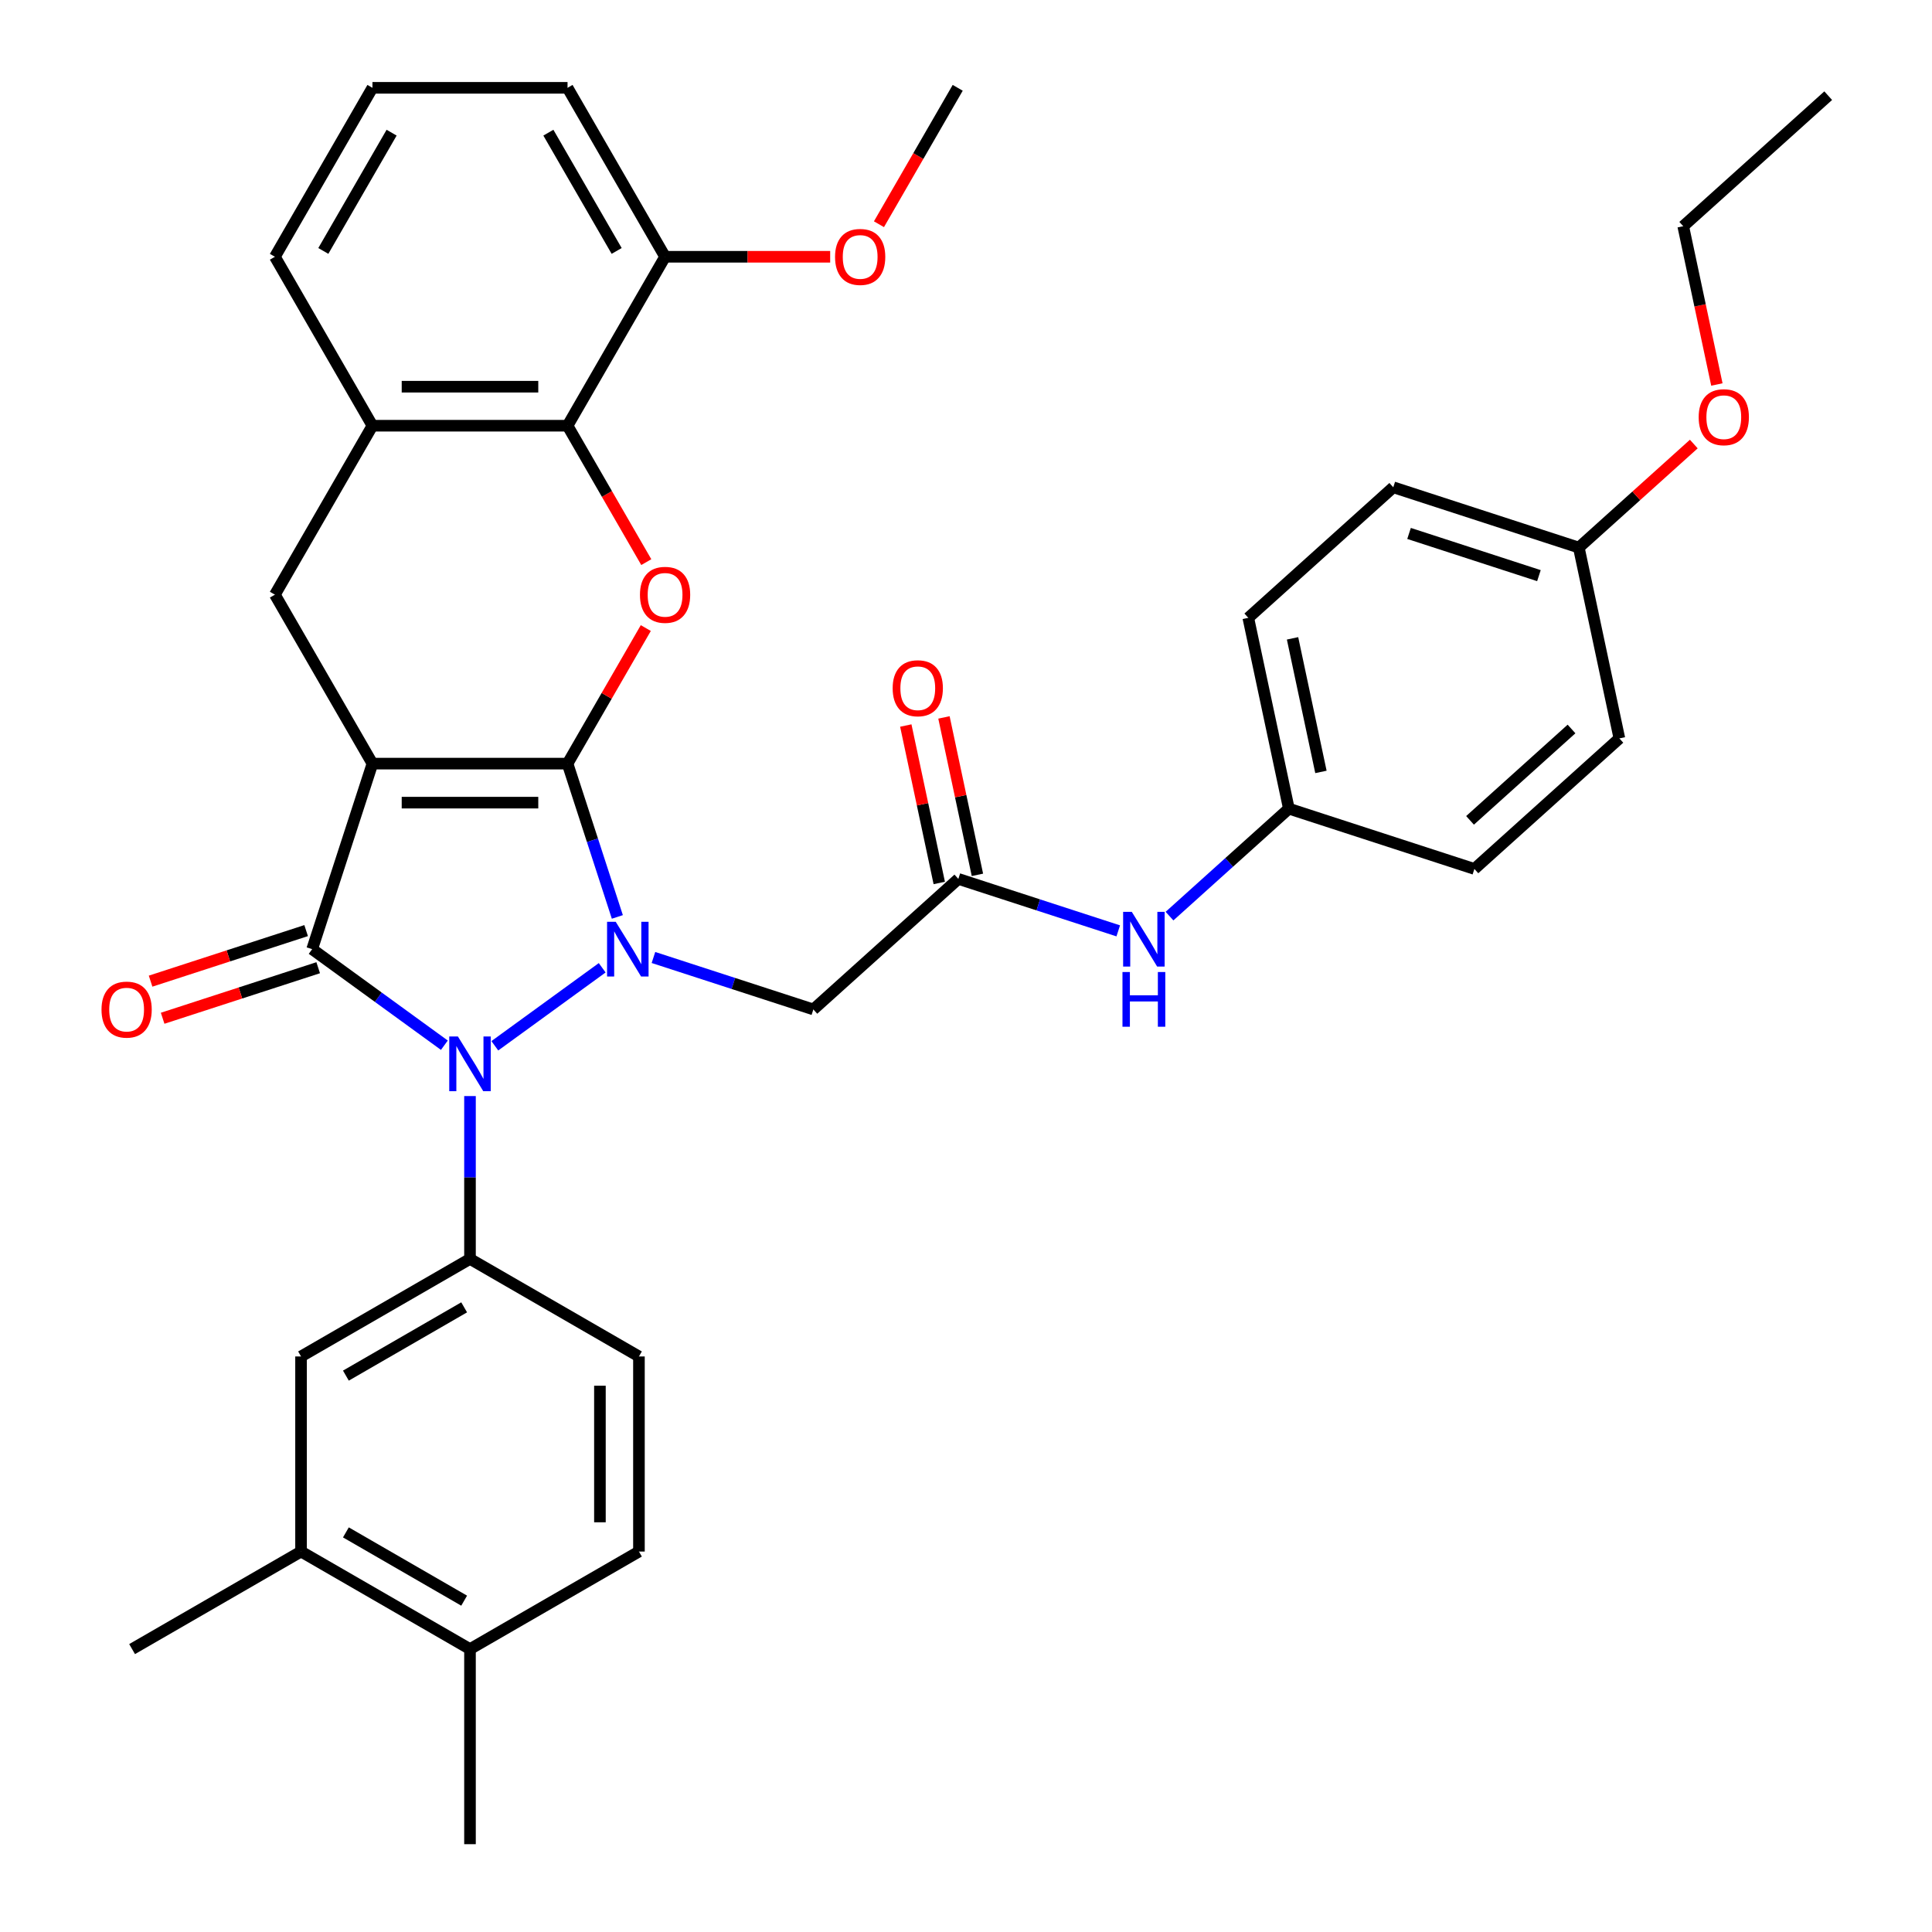 <?xml version='1.0' encoding='iso-8859-1'?>
<svg version='1.1' baseProfile='full'
              xmlns='http://www.w3.org/2000/svg'
                      xmlns:rdkit='http://www.rdkit.org/xml'
                      xmlns:xlink='http://www.w3.org/1999/xlink'
                  xml:space='preserve'
width='1000px' height='1000px' viewBox='0 0 1000 1000'>
<!-- END OF HEADER -->
<rect style='opacity:1.0;fill:#FFFFFF;stroke:none' width='1000' height='1000' x='0' y='0'> </rect>
<path class='bond-0' d='M 293.756,395.249 L 192.778,395.249' style='fill:none;fill-rule:evenodd;stroke:#000000;stroke-width:6px;stroke-linecap:butt;stroke-linejoin:miter;stroke-opacity:1' />
<path class='bond-0' d='M 278.609,415.445 L 207.925,415.445' style='fill:none;fill-rule:evenodd;stroke:#000000;stroke-width:6px;stroke-linecap:butt;stroke-linejoin:miter;stroke-opacity:1' />
<path class='bond-1' d='M 293.756,395.249 L 306.647,434.925' style='fill:none;fill-rule:evenodd;stroke:#000000;stroke-width:6px;stroke-linecap:butt;stroke-linejoin:miter;stroke-opacity:1' />
<path class='bond-1' d='M 306.647,434.925 L 319.538,474.6' style='fill:none;fill-rule:evenodd;stroke:#0000FF;stroke-width:6px;stroke-linecap:butt;stroke-linejoin:miter;stroke-opacity:1' />
<path class='bond-4' d='M 293.756,395.249 L 314.01,360.167' style='fill:none;fill-rule:evenodd;stroke:#000000;stroke-width:6px;stroke-linecap:butt;stroke-linejoin:miter;stroke-opacity:1' />
<path class='bond-4' d='M 314.01,360.167 L 334.265,325.085' style='fill:none;fill-rule:evenodd;stroke:#FF0000;stroke-width:6px;stroke-linecap:butt;stroke-linejoin:miter;stroke-opacity:1' />
<path class='bond-3' d='M 192.778,395.249 L 161.575,491.284' style='fill:none;fill-rule:evenodd;stroke:#000000;stroke-width:6px;stroke-linecap:butt;stroke-linejoin:miter;stroke-opacity:1' />
<path class='bond-6' d='M 192.778,395.249 L 142.29,307.801' style='fill:none;fill-rule:evenodd;stroke:#000000;stroke-width:6px;stroke-linecap:butt;stroke-linejoin:miter;stroke-opacity:1' />
<path class='bond-2' d='M 311.695,500.921 L 256.122,541.298' style='fill:none;fill-rule:evenodd;stroke:#0000FF;stroke-width:6px;stroke-linecap:butt;stroke-linejoin:miter;stroke-opacity:1' />
<path class='bond-7' d='M 338.224,495.594 L 379.609,509.041' style='fill:none;fill-rule:evenodd;stroke:#0000FF;stroke-width:6px;stroke-linecap:butt;stroke-linejoin:miter;stroke-opacity:1' />
<path class='bond-7' d='M 379.609,509.041 L 420.994,522.488' style='fill:none;fill-rule:evenodd;stroke:#000000;stroke-width:6px;stroke-linecap:butt;stroke-linejoin:miter;stroke-opacity:1' />
<path class='bond-5' d='M 243.267,567.322 L 243.267,609.468' style='fill:none;fill-rule:evenodd;stroke:#0000FF;stroke-width:6px;stroke-linecap:butt;stroke-linejoin:miter;stroke-opacity:1' />
<path class='bond-5' d='M 243.267,609.468 L 243.267,651.614' style='fill:none;fill-rule:evenodd;stroke:#000000;stroke-width:6px;stroke-linecap:butt;stroke-linejoin:miter;stroke-opacity:1' />
<path class='bond-36' d='M 230.003,541 L 195.789,516.142' style='fill:none;fill-rule:evenodd;stroke:#0000FF;stroke-width:6px;stroke-linecap:butt;stroke-linejoin:miter;stroke-opacity:1' />
<path class='bond-36' d='M 195.789,516.142 L 161.575,491.284' style='fill:none;fill-rule:evenodd;stroke:#000000;stroke-width:6px;stroke-linecap:butt;stroke-linejoin:miter;stroke-opacity:1' />
<path class='bond-12' d='M 158.454,481.681 L 118.199,494.761' style='fill:none;fill-rule:evenodd;stroke:#000000;stroke-width:6px;stroke-linecap:butt;stroke-linejoin:miter;stroke-opacity:1' />
<path class='bond-12' d='M 118.199,494.761 L 77.944,507.84' style='fill:none;fill-rule:evenodd;stroke:#FF0000;stroke-width:6px;stroke-linecap:butt;stroke-linejoin:miter;stroke-opacity:1' />
<path class='bond-12' d='M 164.695,500.888 L 124.44,513.968' style='fill:none;fill-rule:evenodd;stroke:#000000;stroke-width:6px;stroke-linecap:butt;stroke-linejoin:miter;stroke-opacity:1' />
<path class='bond-12' d='M 124.44,513.968 L 84.185,527.047' style='fill:none;fill-rule:evenodd;stroke:#FF0000;stroke-width:6px;stroke-linecap:butt;stroke-linejoin:miter;stroke-opacity:1' />
<path class='bond-8' d='M 334.519,290.956 L 314.137,255.654' style='fill:none;fill-rule:evenodd;stroke:#FF0000;stroke-width:6px;stroke-linecap:butt;stroke-linejoin:miter;stroke-opacity:1' />
<path class='bond-8' d='M 314.137,255.654 L 293.756,220.352' style='fill:none;fill-rule:evenodd;stroke:#000000;stroke-width:6px;stroke-linecap:butt;stroke-linejoin:miter;stroke-opacity:1' />
<path class='bond-11' d='M 243.267,651.614 L 155.818,702.103' style='fill:none;fill-rule:evenodd;stroke:#000000;stroke-width:6px;stroke-linecap:butt;stroke-linejoin:miter;stroke-opacity:1' />
<path class='bond-11' d='M 240.247,676.677 L 179.033,712.019' style='fill:none;fill-rule:evenodd;stroke:#000000;stroke-width:6px;stroke-linecap:butt;stroke-linejoin:miter;stroke-opacity:1' />
<path class='bond-15' d='M 243.267,651.614 L 330.716,702.103' style='fill:none;fill-rule:evenodd;stroke:#000000;stroke-width:6px;stroke-linecap:butt;stroke-linejoin:miter;stroke-opacity:1' />
<path class='bond-37' d='M 142.29,307.801 L 192.778,220.352' style='fill:none;fill-rule:evenodd;stroke:#000000;stroke-width:6px;stroke-linecap:butt;stroke-linejoin:miter;stroke-opacity:1' />
<path class='bond-10' d='M 420.994,522.488 L 496.035,454.921' style='fill:none;fill-rule:evenodd;stroke:#000000;stroke-width:6px;stroke-linecap:butt;stroke-linejoin:miter;stroke-opacity:1' />
<path class='bond-9' d='M 293.756,220.352 L 192.778,220.352' style='fill:none;fill-rule:evenodd;stroke:#000000;stroke-width:6px;stroke-linecap:butt;stroke-linejoin:miter;stroke-opacity:1' />
<path class='bond-9' d='M 278.609,200.157 L 207.925,200.157' style='fill:none;fill-rule:evenodd;stroke:#000000;stroke-width:6px;stroke-linecap:butt;stroke-linejoin:miter;stroke-opacity:1' />
<path class='bond-16' d='M 293.756,220.352 L 344.244,132.903' style='fill:none;fill-rule:evenodd;stroke:#000000;stroke-width:6px;stroke-linecap:butt;stroke-linejoin:miter;stroke-opacity:1' />
<path class='bond-27' d='M 192.778,220.352 L 142.29,132.903' style='fill:none;fill-rule:evenodd;stroke:#000000;stroke-width:6px;stroke-linecap:butt;stroke-linejoin:miter;stroke-opacity:1' />
<path class='bond-14' d='M 496.035,454.921 L 537.42,468.368' style='fill:none;fill-rule:evenodd;stroke:#000000;stroke-width:6px;stroke-linecap:butt;stroke-linejoin:miter;stroke-opacity:1' />
<path class='bond-14' d='M 537.42,468.368 L 578.805,481.815' style='fill:none;fill-rule:evenodd;stroke:#0000FF;stroke-width:6px;stroke-linecap:butt;stroke-linejoin:miter;stroke-opacity:1' />
<path class='bond-18' d='M 505.912,452.822 L 497.252,412.079' style='fill:none;fill-rule:evenodd;stroke:#000000;stroke-width:6px;stroke-linecap:butt;stroke-linejoin:miter;stroke-opacity:1' />
<path class='bond-18' d='M 497.252,412.079 L 488.591,371.336' style='fill:none;fill-rule:evenodd;stroke:#FF0000;stroke-width:6px;stroke-linecap:butt;stroke-linejoin:miter;stroke-opacity:1' />
<path class='bond-18' d='M 486.158,457.021 L 477.497,416.277' style='fill:none;fill-rule:evenodd;stroke:#000000;stroke-width:6px;stroke-linecap:butt;stroke-linejoin:miter;stroke-opacity:1' />
<path class='bond-18' d='M 477.497,416.277 L 468.837,375.534' style='fill:none;fill-rule:evenodd;stroke:#FF0000;stroke-width:6px;stroke-linecap:butt;stroke-linejoin:miter;stroke-opacity:1' />
<path class='bond-13' d='M 155.818,702.103 L 155.818,803.08' style='fill:none;fill-rule:evenodd;stroke:#000000;stroke-width:6px;stroke-linecap:butt;stroke-linejoin:miter;stroke-opacity:1' />
<path class='bond-30' d='M 155.818,803.08 L 68.37,853.568' style='fill:none;fill-rule:evenodd;stroke:#000000;stroke-width:6px;stroke-linecap:butt;stroke-linejoin:miter;stroke-opacity:1' />
<path class='bond-39' d='M 155.818,803.08 L 243.267,853.568' style='fill:none;fill-rule:evenodd;stroke:#000000;stroke-width:6px;stroke-linecap:butt;stroke-linejoin:miter;stroke-opacity:1' />
<path class='bond-39' d='M 179.033,793.163 L 240.247,828.505' style='fill:none;fill-rule:evenodd;stroke:#000000;stroke-width:6px;stroke-linecap:butt;stroke-linejoin:miter;stroke-opacity:1' />
<path class='bond-20' d='M 605.334,474.181 L 636.222,446.37' style='fill:none;fill-rule:evenodd;stroke:#0000FF;stroke-width:6px;stroke-linecap:butt;stroke-linejoin:miter;stroke-opacity:1' />
<path class='bond-20' d='M 636.222,446.37 L 667.11,418.558' style='fill:none;fill-rule:evenodd;stroke:#000000;stroke-width:6px;stroke-linecap:butt;stroke-linejoin:miter;stroke-opacity:1' />
<path class='bond-19' d='M 330.716,702.103 L 330.716,803.08' style='fill:none;fill-rule:evenodd;stroke:#000000;stroke-width:6px;stroke-linecap:butt;stroke-linejoin:miter;stroke-opacity:1' />
<path class='bond-19' d='M 310.52,717.249 L 310.52,787.933' style='fill:none;fill-rule:evenodd;stroke:#000000;stroke-width:6px;stroke-linecap:butt;stroke-linejoin:miter;stroke-opacity:1' />
<path class='bond-24' d='M 344.244,132.903 L 386.97,132.903' style='fill:none;fill-rule:evenodd;stroke:#000000;stroke-width:6px;stroke-linecap:butt;stroke-linejoin:miter;stroke-opacity:1' />
<path class='bond-24' d='M 386.97,132.903 L 429.697,132.903' style='fill:none;fill-rule:evenodd;stroke:#FF0000;stroke-width:6px;stroke-linecap:butt;stroke-linejoin:miter;stroke-opacity:1' />
<path class='bond-31' d='M 344.244,132.903 L 293.756,45.455' style='fill:none;fill-rule:evenodd;stroke:#000000;stroke-width:6px;stroke-linecap:butt;stroke-linejoin:miter;stroke-opacity:1' />
<path class='bond-31' d='M 319.181,129.884 L 283.839,68.67' style='fill:none;fill-rule:evenodd;stroke:#000000;stroke-width:6px;stroke-linecap:butt;stroke-linejoin:miter;stroke-opacity:1' />
<path class='bond-17' d='M 243.267,853.568 L 330.716,803.08' style='fill:none;fill-rule:evenodd;stroke:#000000;stroke-width:6px;stroke-linecap:butt;stroke-linejoin:miter;stroke-opacity:1' />
<path class='bond-32' d='M 243.267,853.568 L 243.267,954.545' style='fill:none;fill-rule:evenodd;stroke:#000000;stroke-width:6px;stroke-linecap:butt;stroke-linejoin:miter;stroke-opacity:1' />
<path class='bond-22' d='M 667.11,418.558 L 763.145,449.762' style='fill:none;fill-rule:evenodd;stroke:#000000;stroke-width:6px;stroke-linecap:butt;stroke-linejoin:miter;stroke-opacity:1' />
<path class='bond-23' d='M 667.11,418.558 L 646.116,319.787' style='fill:none;fill-rule:evenodd;stroke:#000000;stroke-width:6px;stroke-linecap:butt;stroke-linejoin:miter;stroke-opacity:1' />
<path class='bond-23' d='M 683.715,399.543 L 669.019,330.404' style='fill:none;fill-rule:evenodd;stroke:#000000;stroke-width:6px;stroke-linecap:butt;stroke-linejoin:miter;stroke-opacity:1' />
<path class='bond-21' d='M 817.191,283.424 L 721.156,252.221' style='fill:none;fill-rule:evenodd;stroke:#000000;stroke-width:6px;stroke-linecap:butt;stroke-linejoin:miter;stroke-opacity:1' />
<path class='bond-21' d='M 796.545,297.951 L 729.321,276.108' style='fill:none;fill-rule:evenodd;stroke:#000000;stroke-width:6px;stroke-linecap:butt;stroke-linejoin:miter;stroke-opacity:1' />
<path class='bond-28' d='M 817.191,283.424 L 846.949,256.63' style='fill:none;fill-rule:evenodd;stroke:#000000;stroke-width:6px;stroke-linecap:butt;stroke-linejoin:miter;stroke-opacity:1' />
<path class='bond-28' d='M 846.949,256.63 L 876.708,229.836' style='fill:none;fill-rule:evenodd;stroke:#FF0000;stroke-width:6px;stroke-linecap:butt;stroke-linejoin:miter;stroke-opacity:1' />
<path class='bond-40' d='M 817.191,283.424 L 838.186,382.195' style='fill:none;fill-rule:evenodd;stroke:#000000;stroke-width:6px;stroke-linecap:butt;stroke-linejoin:miter;stroke-opacity:1' />
<path class='bond-25' d='M 763.145,449.762 L 838.186,382.195' style='fill:none;fill-rule:evenodd;stroke:#000000;stroke-width:6px;stroke-linecap:butt;stroke-linejoin:miter;stroke-opacity:1' />
<path class='bond-25' d='M 760.888,424.618 L 813.416,377.322' style='fill:none;fill-rule:evenodd;stroke:#000000;stroke-width:6px;stroke-linecap:butt;stroke-linejoin:miter;stroke-opacity:1' />
<path class='bond-26' d='M 646.116,319.787 L 721.156,252.221' style='fill:none;fill-rule:evenodd;stroke:#000000;stroke-width:6px;stroke-linecap:butt;stroke-linejoin:miter;stroke-opacity:1' />
<path class='bond-34' d='M 454.946,116.059 L 475.328,80.757' style='fill:none;fill-rule:evenodd;stroke:#FF0000;stroke-width:6px;stroke-linecap:butt;stroke-linejoin:miter;stroke-opacity:1' />
<path class='bond-34' d='M 475.328,80.757 L 495.71,45.455' style='fill:none;fill-rule:evenodd;stroke:#000000;stroke-width:6px;stroke-linecap:butt;stroke-linejoin:miter;stroke-opacity:1' />
<path class='bond-38' d='M 142.29,132.903 L 192.778,45.455' style='fill:none;fill-rule:evenodd;stroke:#000000;stroke-width:6px;stroke-linecap:butt;stroke-linejoin:miter;stroke-opacity:1' />
<path class='bond-38' d='M 167.353,129.884 L 202.695,68.67' style='fill:none;fill-rule:evenodd;stroke:#000000;stroke-width:6px;stroke-linecap:butt;stroke-linejoin:miter;stroke-opacity:1' />
<path class='bond-33' d='M 888.652,199.013 L 879.945,158.05' style='fill:none;fill-rule:evenodd;stroke:#FF0000;stroke-width:6px;stroke-linecap:butt;stroke-linejoin:miter;stroke-opacity:1' />
<path class='bond-33' d='M 879.945,158.05 L 871.238,117.087' style='fill:none;fill-rule:evenodd;stroke:#000000;stroke-width:6px;stroke-linecap:butt;stroke-linejoin:miter;stroke-opacity:1' />
<path class='bond-29' d='M 192.778,45.455 L 293.756,45.455' style='fill:none;fill-rule:evenodd;stroke:#000000;stroke-width:6px;stroke-linecap:butt;stroke-linejoin:miter;stroke-opacity:1' />
<path class='bond-35' d='M 871.238,117.087 L 946.278,49.52' style='fill:none;fill-rule:evenodd;stroke:#000000;stroke-width:6px;stroke-linecap:butt;stroke-linejoin:miter;stroke-opacity:1' />
<path  class='atom-2' d='M 318.699 477.124
L 327.979 492.124
Q 328.899 493.604, 330.379 496.284
Q 331.859 498.964, 331.939 499.124
L 331.939 477.124
L 335.699 477.124
L 335.699 505.444
L 331.819 505.444
L 321.859 489.044
Q 320.699 487.124, 319.459 484.924
Q 318.259 482.724, 317.899 482.044
L 317.899 505.444
L 314.219 505.444
L 314.219 477.124
L 318.699 477.124
' fill='#0000FF'/>
<path  class='atom-3' d='M 237.007 536.477
L 246.287 551.477
Q 247.207 552.957, 248.687 555.637
Q 250.167 558.317, 250.247 558.477
L 250.247 536.477
L 254.007 536.477
L 254.007 564.797
L 250.127 564.797
L 240.167 548.397
Q 239.007 546.477, 237.767 544.277
Q 236.567 542.077, 236.207 541.397
L 236.207 564.797
L 232.527 564.797
L 232.527 536.477
L 237.007 536.477
' fill='#0000FF'/>
<path  class='atom-5' d='M 331.244 307.881
Q 331.244 301.081, 334.604 297.281
Q 337.964 293.481, 344.244 293.481
Q 350.524 293.481, 353.884 297.281
Q 357.244 301.081, 357.244 307.881
Q 357.244 314.761, 353.844 318.681
Q 350.444 322.561, 344.244 322.561
Q 338.004 322.561, 334.604 318.681
Q 331.244 314.801, 331.244 307.881
M 344.244 319.361
Q 348.564 319.361, 350.884 316.481
Q 353.244 313.561, 353.244 307.881
Q 353.244 302.321, 350.884 299.521
Q 348.564 296.681, 344.244 296.681
Q 339.924 296.681, 337.564 299.481
Q 335.244 302.281, 335.244 307.881
Q 335.244 313.601, 337.564 316.481
Q 339.924 319.361, 344.244 319.361
' fill='#FF0000'/>
<path  class='atom-13' d='M 52.54 522.568
Q 52.54 515.768, 55.9 511.968
Q 59.26 508.168, 65.54 508.168
Q 71.82 508.168, 75.18 511.968
Q 78.54 515.768, 78.54 522.568
Q 78.54 529.448, 75.14 533.368
Q 71.74 537.248, 65.54 537.248
Q 59.3 537.248, 55.9 533.368
Q 52.54 529.488, 52.54 522.568
M 65.54 534.048
Q 69.86 534.048, 72.18 531.168
Q 74.54 528.248, 74.54 522.568
Q 74.54 517.008, 72.18 514.208
Q 69.86 511.368, 65.54 511.368
Q 61.22 511.368, 58.86 514.168
Q 56.54 516.968, 56.54 522.568
Q 56.54 528.288, 58.86 531.168
Q 61.22 534.048, 65.54 534.048
' fill='#FF0000'/>
<path  class='atom-15' d='M 585.81 471.965
L 595.09 486.965
Q 596.01 488.445, 597.49 491.125
Q 598.97 493.805, 599.05 493.965
L 599.05 471.965
L 602.81 471.965
L 602.81 500.285
L 598.93 500.285
L 588.97 483.885
Q 587.81 481.965, 586.57 479.765
Q 585.37 477.565, 585.01 476.885
L 585.01 500.285
L 581.33 500.285
L 581.33 471.965
L 585.81 471.965
' fill='#0000FF'/>
<path  class='atom-15' d='M 580.99 503.117
L 584.83 503.117
L 584.83 515.157
L 599.31 515.157
L 599.31 503.117
L 603.15 503.117
L 603.15 531.437
L 599.31 531.437
L 599.31 518.357
L 584.83 518.357
L 584.83 531.437
L 580.99 531.437
L 580.99 503.117
' fill='#0000FF'/>
<path  class='atom-19' d='M 462.04 356.231
Q 462.04 349.431, 465.4 345.631
Q 468.76 341.831, 475.04 341.831
Q 481.32 341.831, 484.68 345.631
Q 488.04 349.431, 488.04 356.231
Q 488.04 363.111, 484.64 367.031
Q 481.24 370.911, 475.04 370.911
Q 468.8 370.911, 465.4 367.031
Q 462.04 363.151, 462.04 356.231
M 475.04 367.711
Q 479.36 367.711, 481.68 364.831
Q 484.04 361.911, 484.04 356.231
Q 484.04 350.671, 481.68 347.871
Q 479.36 345.031, 475.04 345.031
Q 470.72 345.031, 468.36 347.831
Q 466.04 350.631, 466.04 356.231
Q 466.04 361.951, 468.36 364.831
Q 470.72 367.711, 475.04 367.711
' fill='#FF0000'/>
<path  class='atom-25' d='M 432.221 132.983
Q 432.221 126.183, 435.581 122.383
Q 438.941 118.583, 445.221 118.583
Q 451.501 118.583, 454.861 122.383
Q 458.221 126.183, 458.221 132.983
Q 458.221 139.863, 454.821 143.783
Q 451.421 147.663, 445.221 147.663
Q 438.981 147.663, 435.581 143.783
Q 432.221 139.903, 432.221 132.983
M 445.221 144.463
Q 449.541 144.463, 451.861 141.583
Q 454.221 138.663, 454.221 132.983
Q 454.221 127.423, 451.861 124.623
Q 449.541 121.783, 445.221 121.783
Q 440.901 121.783, 438.541 124.583
Q 436.221 127.383, 436.221 132.983
Q 436.221 138.703, 438.541 141.583
Q 440.901 144.463, 445.221 144.463
' fill='#FF0000'/>
<path  class='atom-29' d='M 879.232 215.937
Q 879.232 209.137, 882.592 205.337
Q 885.952 201.537, 892.232 201.537
Q 898.512 201.537, 901.872 205.337
Q 905.232 209.137, 905.232 215.937
Q 905.232 222.817, 901.832 226.737
Q 898.432 230.617, 892.232 230.617
Q 885.992 230.617, 882.592 226.737
Q 879.232 222.857, 879.232 215.937
M 892.232 227.417
Q 896.552 227.417, 898.872 224.537
Q 901.232 221.617, 901.232 215.937
Q 901.232 210.377, 898.872 207.577
Q 896.552 204.737, 892.232 204.737
Q 887.912 204.737, 885.552 207.537
Q 883.232 210.337, 883.232 215.937
Q 883.232 221.657, 885.552 224.537
Q 887.912 227.417, 892.232 227.417
' fill='#FF0000'/>
</svg>
